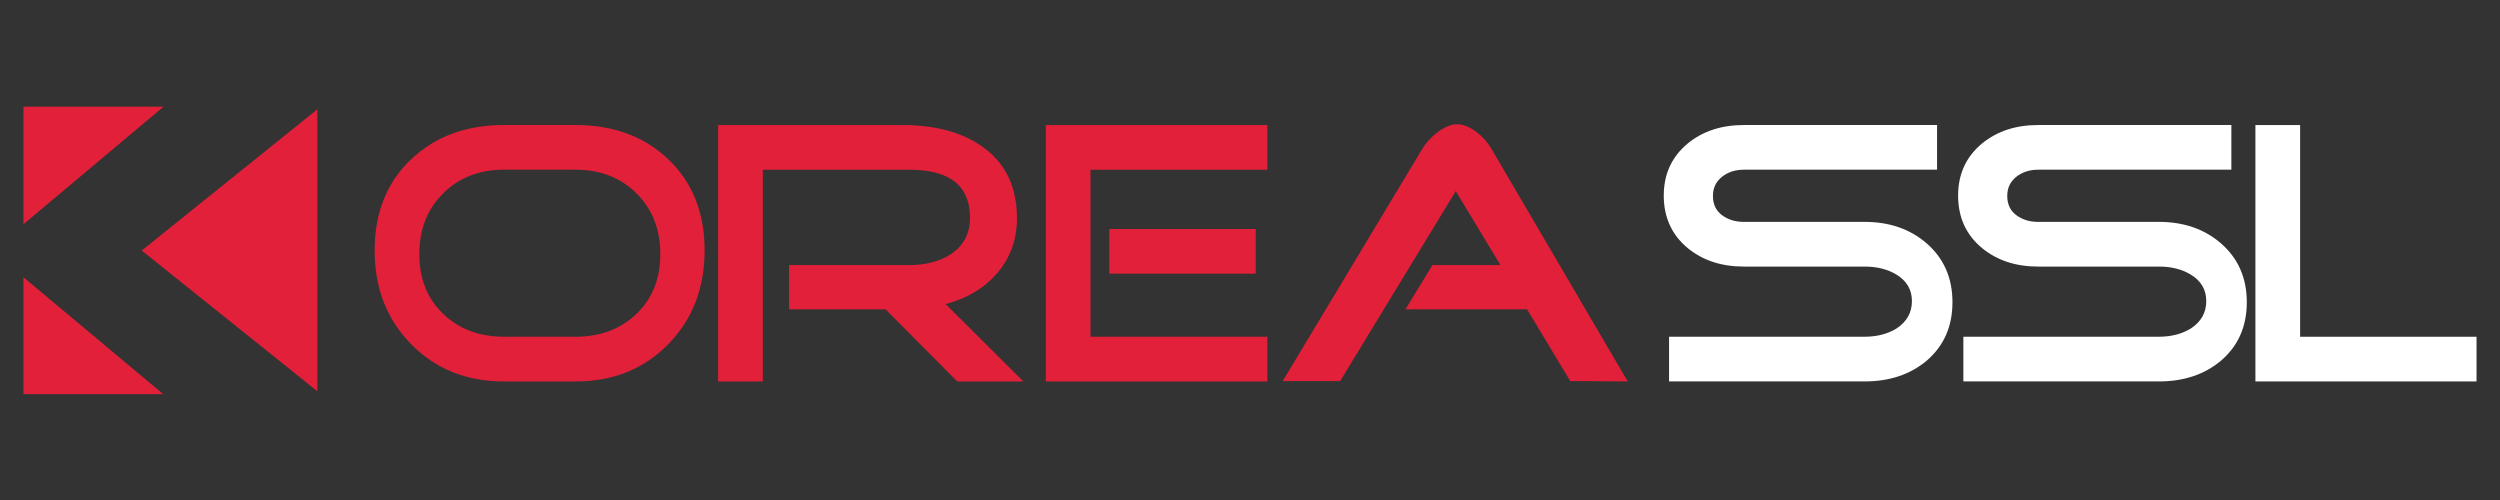 <?xml version="1.0" encoding="utf-8"?>
<!-- Generator: Adobe Illustrator 16.0.4, SVG Export Plug-In . SVG Version: 6.00 Build 0)  -->
<!DOCTYPE svg PUBLIC "-//W3C//DTD SVG 1.1//EN" "http://www.w3.org/Graphics/SVG/1.1/DTD/svg11.dtd">
<svg version="1.1" id="Layer_1" xmlns="http://www.w3.org/2000/svg" xmlns:xlink="http://www.w3.org/1999/xlink" x="0px" y="0px"
	 width="1000px" height="200px" viewBox="0 0 1000 200" enable-background="new 0 0 1000 200" xml:space="preserve">
<rect x="0" y="0" width="1000" height="200" fill="#333333" stroke="none"/>
<polygon fill="#E32039" points="65.419,42.669 9.388,42.669 9.388,89.682 "/>
<polygon fill="#E32039" points="56.69,100.218 126.928,156.486 126.928,43.734 "/>
<polygon fill="#E32039" points="9.388,110.916 9.388,157.659 65.296,157.659 "/>
<path fill="#E32039" d="M281.843,100.162c0,15.126-4.856,27.638-14.566,37.541c-9.709,9.915-22.071,14.873-37.089,14.873h-28.678
	c-14.916,0-27.258-4.958-37.015-14.873c-9.756-9.903-14.642-22.415-14.642-37.541c0-15.013,4.825-27.121,14.493-36.335
	c9.661-9.211,22.045-13.816,37.164-13.816h28.678c15.216,0,27.631,4.605,37.24,13.816
	C277.038,73.041,281.843,85.149,281.843,100.162z M264.125,101.671c0-9.916-3.175-18.023-9.531-24.332
	c-6.358-6.307-14.488-9.459-24.4-9.459h-28.678c-9.811,0-17.889,3.152-24.255,9.459c-6.365,6.309-9.531,14.416-9.531,24.332
	c0,9.811,3.174,17.765,9.531,23.867c6.359,6.109,14.444,9.154,24.255,9.154h28.678c9.912,0,18.042-3.045,24.4-9.154
	C260.95,119.436,264.125,111.481,264.125,101.671z"/>
<path fill="#E32039" d="M409.33,152.576h-26.424l-28.684-28.841h-38.585v-17.707h48.042c6.616,0,12.164-1.453,16.675-4.357
	c5.109-3.408,7.654-8.265,7.654-14.57c0-12.812-8.112-19.221-24.329-19.221h-58.557v84.696h-17.867V50.019h73.579
	c13.214,0,23.884,2.853,31.983,8.557c9.316,6.509,13.967,16.068,13.967,28.684c0,8.609-2.695,16.019-8.11,22.219
	c-5.004,5.817-11.805,9.859-20.42,12.165L409.33,152.576z"/>
<path fill="#E32039" d="M506.934,152.576h-88.603V50.019h88.603v17.868h-70.732v66.819h70.732V152.576z M502.283,109.478h-58.565
	V91.605h58.565V109.478z"/>
<path fill="#E32039" d="M651.09,152.576l-22.987-0.153l-17.263-28.688h-48.658l10.811-17.707h27.192l-17.877-29.59l-46.255,75.984
	h-22.975l55.71-92.652c1.412-2.402,3.359-4.606,5.858-6.607c3.01-2.3,5.706-3.452,8.108-3.452c2.604,0,5.3,1.101,8.115,3.303
	c2.401,1.903,4.355,4.155,5.85,6.757L651.09,152.576z"/>
<path fill="#FFFFFF" d="M780.985,120.888c0,9.706-3.448,17.513-10.355,23.421c-6.612,5.518-14.866,8.261-24.783,8.261h-78.222
	v-17.877h78.222c4.917,0,9.163-1.097,12.765-3.296c4.106-2.709,6.159-6.36,6.159-10.956c0-4.615-2.108-8.162-6.312-10.67
	c-3.505-2.094-7.709-3.142-12.616-3.142h-48.358c-8.909,0-16.367-2.458-22.374-7.367c-6.402-5.304-9.606-12.311-9.606-21.022
	c0-8.606,3.197-15.564,9.606-20.871c6.007-4.906,13.465-7.357,22.374-7.357h77.337V67.88h-77.337c-3.4,0-6.298,0.95-8.7,2.854
	c-2.409,1.902-3.611,4.455-3.611,7.656c0,3.307,1.202,5.858,3.611,7.66c2.402,1.802,5.3,2.702,8.7,2.702h48.358
	c9.914,0,18.168,2.854,24.781,8.558C777.537,103.318,780.985,111.182,780.985,120.888z"/>
<path fill="#FFFFFF" d="M898.718,120.888c0,9.706-3.45,17.513-10.364,23.421c-6.604,5.518-14.859,8.261-24.774,8.261h-78.235
	v-17.877h78.235c4.901,0,9.162-1.097,12.765-3.296c4.106-2.709,6.159-6.36,6.159-10.956c0-4.615-2.11-8.162-6.313-10.67
	c-3.505-2.094-7.709-3.142-12.616-3.142h-48.358c-8.901,0-16.359-2.458-22.372-7.367c-6.405-5.304-9.608-12.311-9.608-21.022
	c0-8.606,3.198-15.564,9.608-20.871c6.013-4.906,13.471-7.357,22.372-7.357h77.329V67.88h-77.329c-3.408,0-6.298,0.95-8.714,2.854
	c-2.402,1.902-3.603,4.455-3.603,7.656c0,3.307,1.2,5.858,3.603,7.66c2.416,1.802,5.306,2.702,8.714,2.702h48.358
	c9.921,0,18.168,2.854,24.774,8.558C895.268,103.318,898.718,111.182,898.718,120.888z"/>
<path fill="#FFFFFF" d="M990.612,152.576h-88.445V50.019h17.877V134.7h70.568V152.576L990.612,152.576z"/>
</svg>
